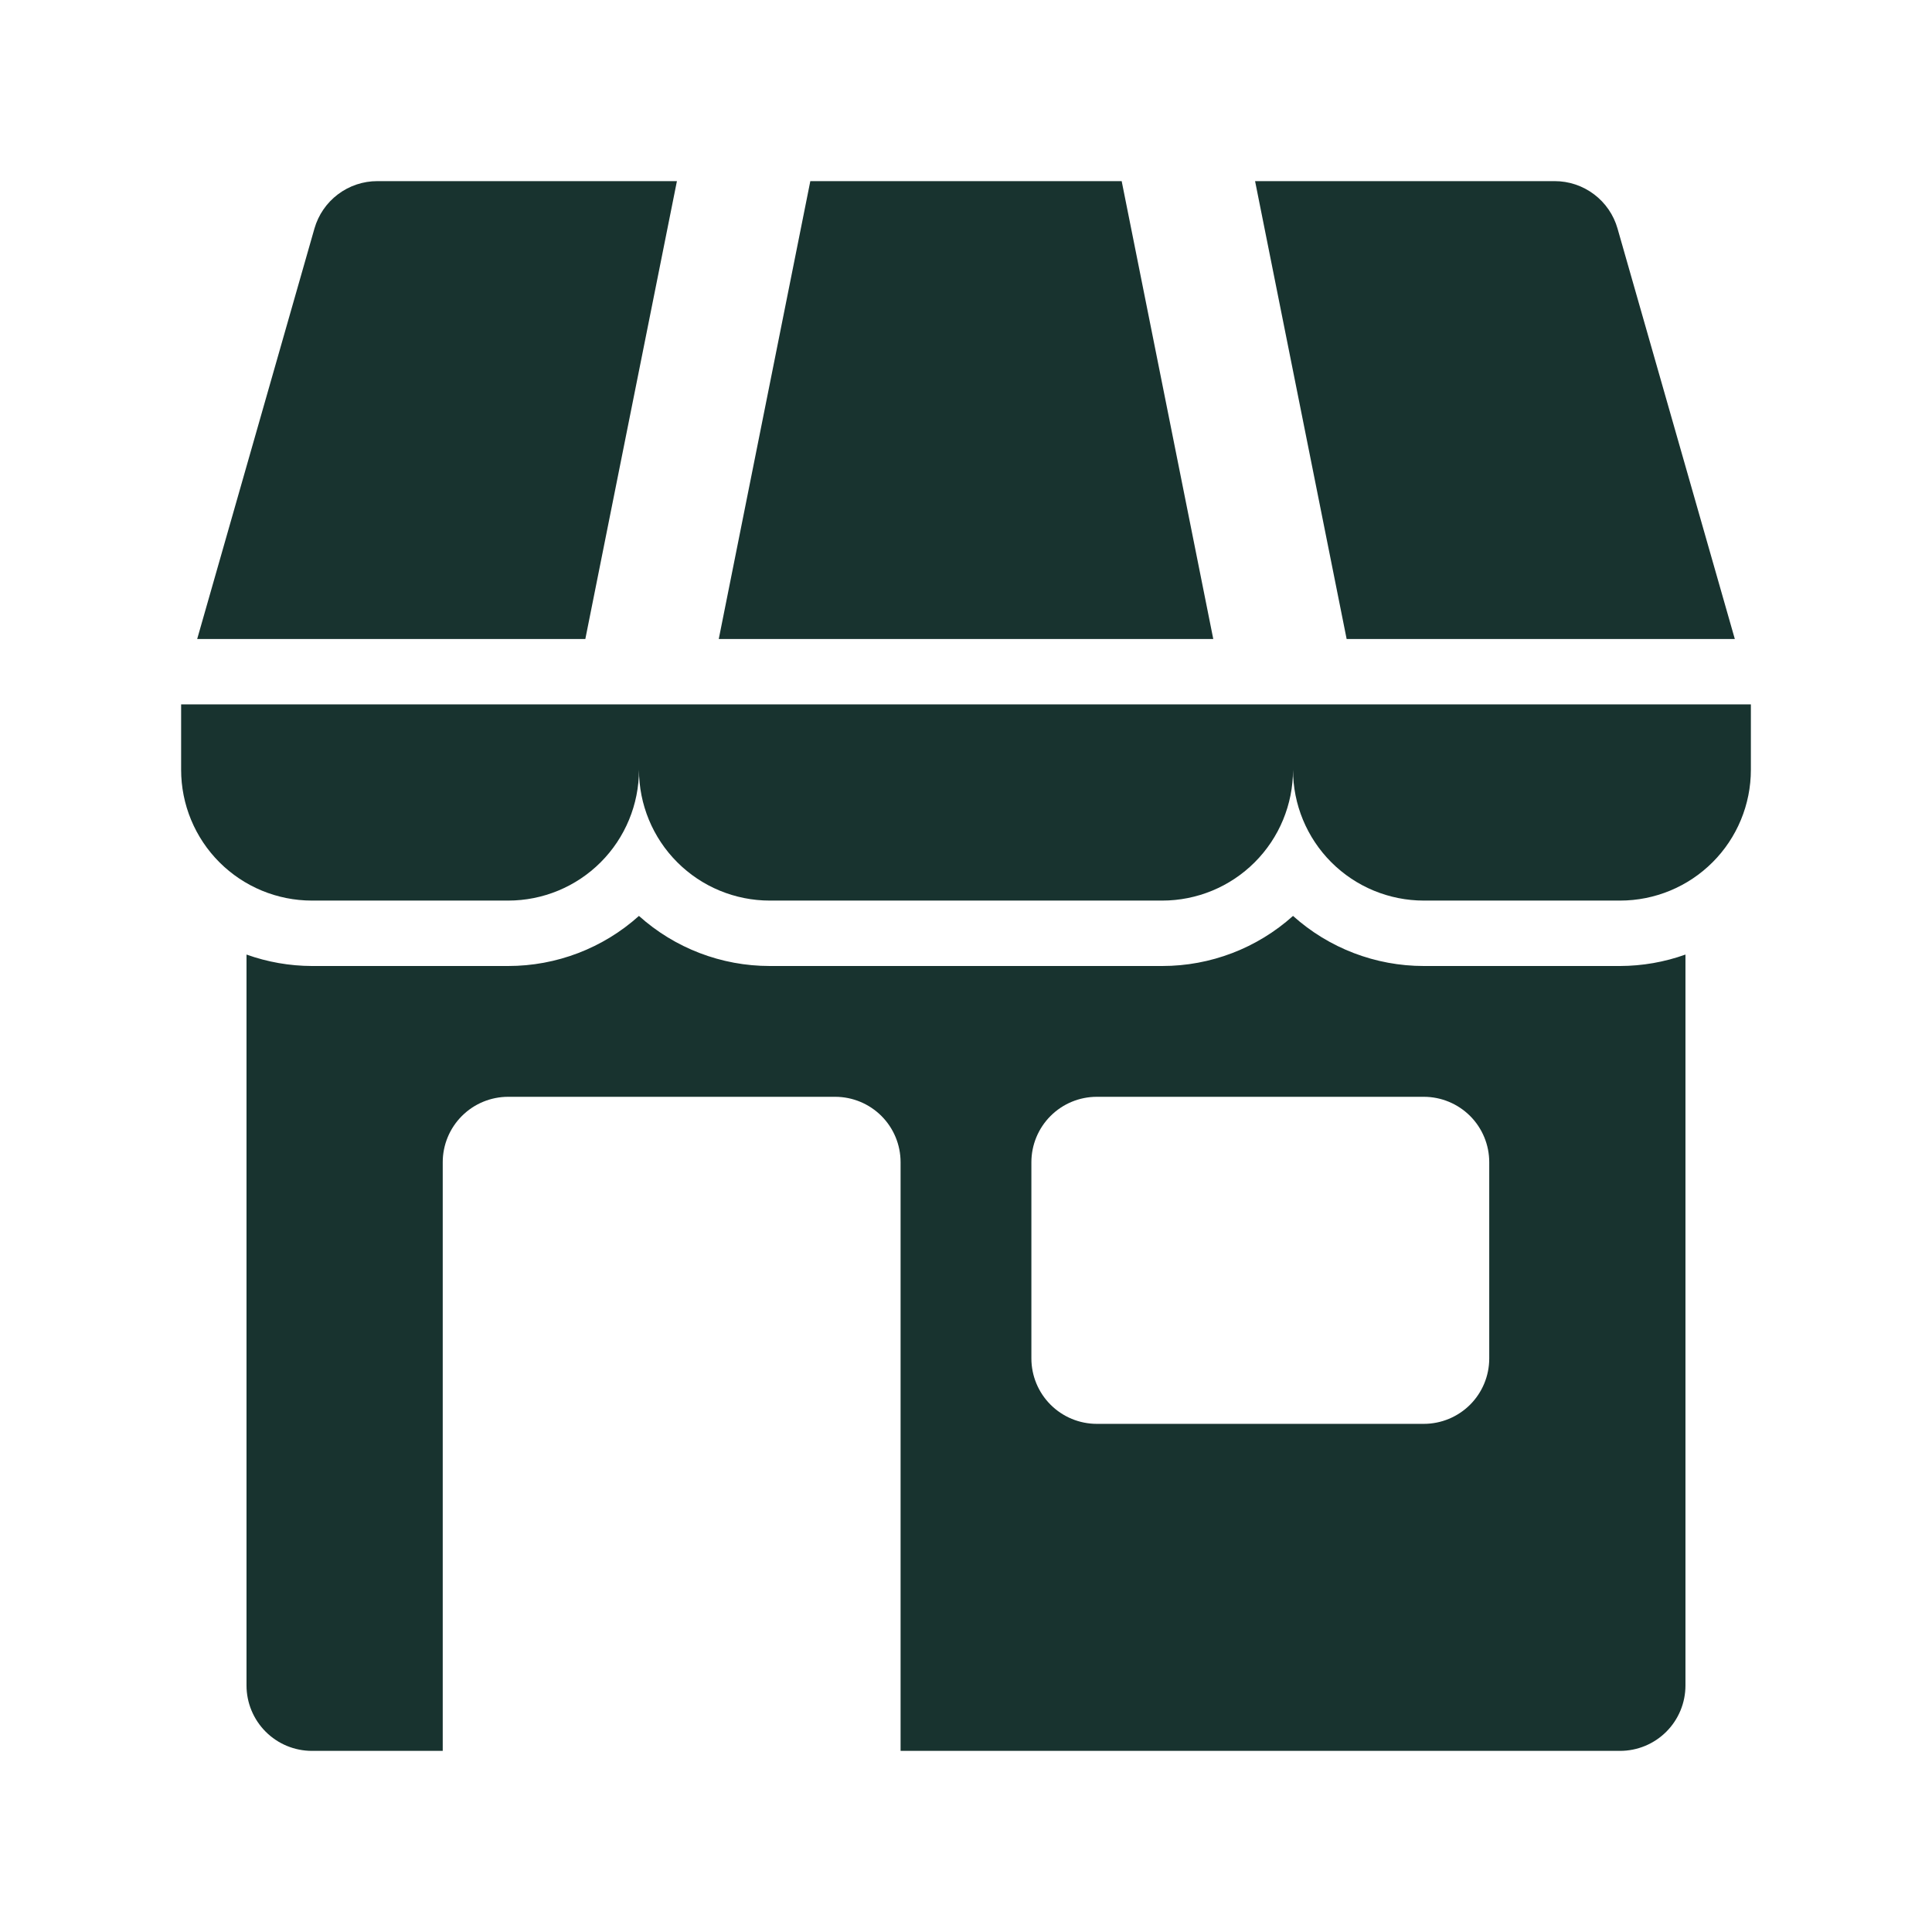 <svg width="64" height="64" viewBox="0 0 64 64" fill="none" xmlns="http://www.w3.org/2000/svg">
<path d="M57.991 23.333H6V25.5C6 26.649 6.457 27.752 7.269 28.564C8.082 29.377 9.184 29.833 10.333 29.833H16.833C17.983 29.833 19.085 29.377 19.898 28.564C20.71 27.752 21.167 26.649 21.167 25.5C21.167 26.649 21.623 27.752 22.436 28.564C23.248 29.377 24.351 29.833 25.5 29.833H38.5C39.649 29.833 40.752 29.377 41.564 28.564C42.377 27.752 42.833 26.649 42.833 25.5C42.833 26.649 43.29 27.752 44.102 28.564C44.915 29.377 46.017 29.833 47.167 29.833H53.667C54.816 29.833 55.918 29.377 56.731 28.564C57.544 27.752 58 26.649 58 25.5V23.333H57.991Z" fill="#18332F"/>
<path d="M57.468 21.167L53.583 7.571C53.454 7.118 53.181 6.72 52.805 6.437C52.429 6.153 51.971 6 51.5 6H41.576L44.609 21.167H57.468Z" fill="#18332F"/>
<path d="M22.424 6H12.5C12.029 6 11.571 6.153 11.195 6.437C10.819 6.72 10.546 7.118 10.416 7.571L6.532 21.167H19.39L22.424 6Z" fill="#18332F"/>
<path d="M37.157 6H26.843L23.81 21.167H40.191L37.157 6Z" fill="#18332F"/>
<path d="M47.166 32C45.567 32.001 44.023 31.41 42.833 30.341C41.643 31.41 40.1 32.001 38.5 32H25.5C23.9 32.001 22.356 31.41 21.166 30.341C19.977 31.41 18.433 32.001 16.833 32H10.333C9.595 31.998 8.862 31.87 8.166 31.621V55.833C8.166 56.408 8.395 56.959 8.801 57.365C9.207 57.772 9.759 58 10.333 58H14.666V38.5C14.666 37.925 14.895 37.374 15.301 36.968C15.707 36.562 16.259 36.333 16.833 36.333H27.666C28.241 36.333 28.792 36.562 29.199 36.968C29.605 37.374 29.833 37.925 29.833 38.5V58H53.666C54.241 58 54.792 57.772 55.199 57.365C55.605 56.959 55.833 56.408 55.833 55.833V31.621C55.138 31.87 54.405 31.998 53.666 32H47.166ZM49.333 45C49.333 45.575 49.105 46.126 48.699 46.532C48.292 46.938 47.741 47.167 47.166 47.167H36.333C35.758 47.167 35.207 46.938 34.801 46.532C34.395 46.126 34.166 45.575 34.166 45V38.5C34.166 37.925 34.395 37.374 34.801 36.968C35.207 36.562 35.758 36.333 36.333 36.333H47.166C47.741 36.333 48.292 36.562 48.699 36.968C49.105 37.374 49.333 37.925 49.333 38.5V45Z" fill="#18332F"/>
</svg>
